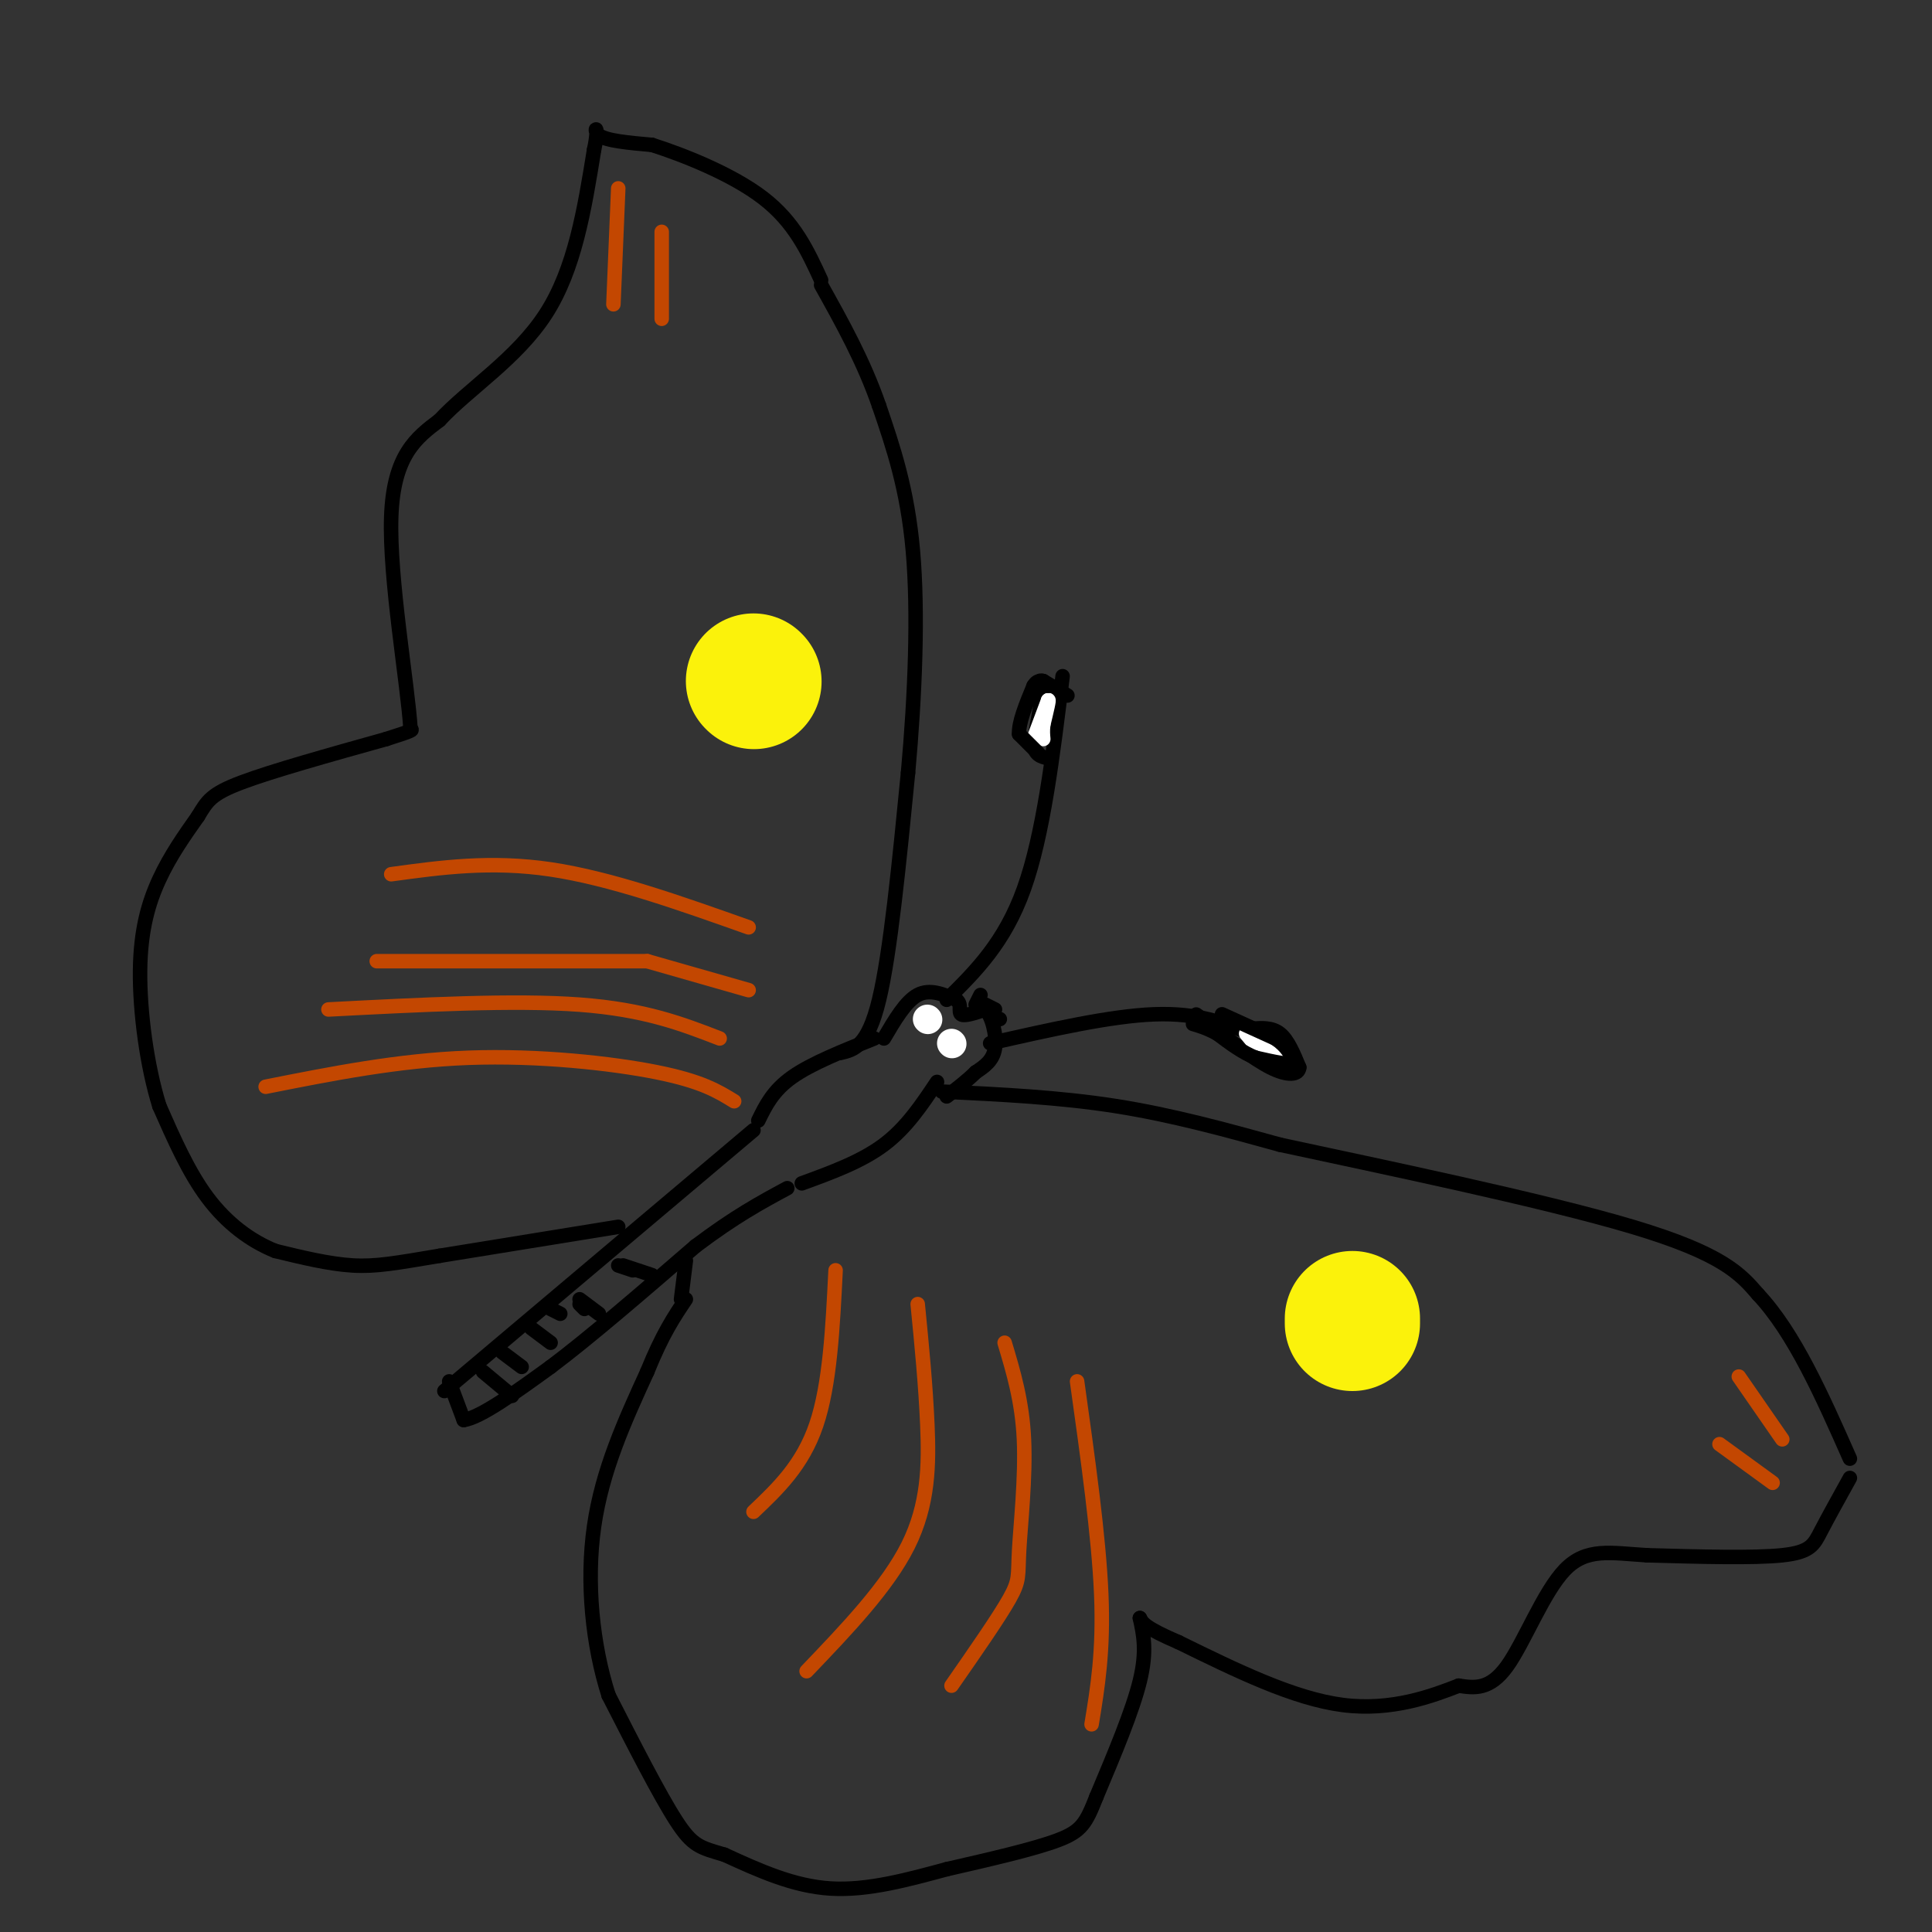 <svg viewBox='0 0 400 400' version='1.1' xmlns='http://www.w3.org/2000/svg' xmlns:xlink='http://www.w3.org/1999/xlink'><rect x="0" y="0" width="400" height="400" fill="#333333" stroke="none"/><g fill='none' stroke='#000000' stroke-width='3' stroke-linecap='round' stroke-linejoin='round'><path d='M92,288c0.000,0.000 64.000,-54.000 64,-54'/><path d='M93,286c0.000,0.000 3.000,8.000 3,8'/><path d='M96,294c3.500,-0.500 10.750,-5.750 18,-11'/><path d='M114,283c8.000,-6.000 19.000,-15.500 30,-25'/><path d='M144,258c8.167,-6.167 13.583,-9.083 19,-12'/><path d='M166,245c6.167,-2.250 12.333,-4.500 17,-8c4.667,-3.500 7.833,-8.250 11,-13'/><path d='M157,232c1.500,-3.083 3.000,-6.167 7,-9c4.000,-2.833 10.500,-5.417 17,-8'/><path d='M183,215c2.250,-3.833 4.500,-7.667 7,-9c2.500,-1.333 5.250,-0.167 8,1'/><path d='M198,207c1.244,0.867 0.356,2.533 1,3c0.644,0.467 2.822,-0.267 5,-1'/><path d='M204,209c1.400,1.400 2.400,5.400 2,8c-0.400,2.600 -2.200,3.800 -4,5'/><path d='M202,222c-1.667,1.667 -3.833,3.333 -6,5'/><path d='M196,207c6.000,-5.917 12.000,-11.833 16,-23c4.000,-11.167 6.000,-27.583 8,-44'/><path d='M205,216c12.500,-2.833 25.000,-5.667 34,-6c9.000,-0.333 14.500,1.833 20,4'/><path d='M216,143c0.000,0.000 -2.000,11.000 -2,11'/><path d='M214,154c0.167,2.333 1.583,2.667 3,3'/><path d='M221,144c0.000,0.000 -5.000,-3.000 -5,-3'/><path d='M216,141c-1.000,-0.333 -1.000,0.333 -1,1'/><path d='M259,213c2.167,-0.167 4.333,-0.333 6,1c1.667,1.333 2.833,4.167 4,7'/><path d='M269,221c-0.089,1.533 -2.311,1.867 -6,0c-3.689,-1.867 -8.844,-5.933 -14,-10'/><path d='M249,211c-2.333,-1.667 -1.167,-0.833 0,0'/><path d='M195,226c12.167,0.583 24.333,1.167 36,3c11.667,1.833 22.833,4.917 34,8'/><path d='M265,237c20.356,4.400 54.244,11.400 73,17c18.756,5.600 22.378,9.800 26,14'/><path d='M364,268c7.500,8.000 13.250,21.000 19,34'/><path d='M383,306c-2.267,4.089 -4.533,8.178 -6,11c-1.467,2.822 -2.133,4.378 -8,5c-5.867,0.622 -16.933,0.311 -28,0'/><path d='M341,322c-7.583,-0.464 -12.542,-1.625 -17,3c-4.458,4.625 -8.417,15.036 -12,20c-3.583,4.964 -6.792,4.482 -10,4'/><path d='M302,349c-5.378,2.089 -13.822,5.311 -24,4c-10.178,-1.311 -22.089,-7.156 -34,-13'/><path d='M244,340c-7.000,-3.000 -7.500,-4.000 -8,-5'/><path d='M236,335c0.750,3.417 1.500,6.833 0,13c-1.500,6.167 -5.250,15.083 -9,24'/><path d='M227,372c-2.156,5.467 -3.044,7.133 -8,9c-4.956,1.867 -13.978,3.933 -23,6'/><path d='M196,387c-7.933,2.133 -16.267,4.467 -24,4c-7.733,-0.467 -14.867,-3.733 -22,-7'/><path d='M150,384c-5.022,-1.489 -6.578,-1.711 -10,-7c-3.422,-5.289 -8.711,-15.644 -14,-26'/><path d='M126,351c-3.333,-10.400 -4.667,-23.400 -3,-35c1.667,-11.600 6.333,-21.800 11,-32'/><path d='M134,284c3.167,-7.833 5.583,-11.417 8,-15'/><path d='M141,269c0.000,0.000 1.000,-8.000 1,-8'/><path d='M128,254c0.000,0.000 -37.000,6.000 -37,6'/><path d='M91,260c-9.044,1.511 -13.156,2.289 -18,2c-4.844,-0.289 -10.422,-1.644 -16,-3'/><path d='M57,259c-5.156,-2.067 -10.044,-5.733 -14,-11c-3.956,-5.267 -6.978,-12.133 -10,-19'/><path d='M33,229c-2.595,-8.298 -4.083,-19.542 -4,-28c0.083,-8.458 1.738,-14.131 4,-19c2.262,-4.869 5.131,-8.935 8,-13'/><path d='M41,169c1.911,-3.178 2.689,-4.622 9,-7c6.311,-2.378 18.156,-5.689 30,-9'/><path d='M80,153c5.833,-1.833 5.417,-1.917 5,-2'/><path d='M85,151c-0.556,-9.200 -4.444,-31.200 -4,-44c0.444,-12.800 5.222,-16.400 10,-20'/><path d='M91,87c6.000,-6.489 16.000,-12.711 22,-22c6.000,-9.289 8.000,-21.644 10,-34'/><path d='M123,31c1.289,-6.044 -0.489,-4.156 1,-3c1.489,1.156 6.244,1.578 11,2'/><path d='M135,30c6.289,2.000 16.511,6.000 23,11c6.489,5.000 9.244,11.000 12,17'/><path d='M174,218c2.833,-0.667 5.667,-1.333 8,-11c2.333,-9.667 4.167,-28.333 6,-47'/><path d='M188,160c1.467,-16.200 2.133,-33.200 1,-46c-1.133,-12.800 -4.067,-21.400 -7,-30'/><path d='M182,84c-3.167,-9.167 -7.583,-17.083 -12,-25'/></g>
<g fill='none' stroke='#C34701' stroke-width='3' stroke-linecap='round' stroke-linejoin='round'><path d='M55,225c13.756,-2.733 27.511,-5.467 42,-6c14.489,-0.533 29.711,1.133 39,3c9.289,1.867 12.644,3.933 16,6'/><path d='M68,209c19.250,-1.000 38.500,-2.000 52,-1c13.500,1.000 21.250,4.000 29,7'/><path d='M78,199c0.000,0.000 56.000,0.000 56,0'/><path d='M134,199c0.000,0.000 21.000,6.000 21,6'/><path d='M81,181c10.333,-1.417 20.667,-2.833 33,-1c12.333,1.833 26.667,6.917 41,12'/><path d='M128,39c0.000,0.000 -1.000,24.000 -1,24'/><path d='M137,48c0.000,0.000 0.000,18.000 0,18'/><path d='M360,285c0.000,0.000 9.000,13.000 9,13'/><path d='M356,299c0.000,0.000 11.000,8.000 11,8'/><path d='M173,263c-0.583,11.833 -1.167,23.667 -4,32c-2.833,8.333 -7.917,13.167 -13,18'/><path d='M190,270c0.822,8.356 1.644,16.711 2,25c0.356,8.289 0.244,16.511 -4,25c-4.244,8.489 -12.622,17.244 -21,26'/><path d='M208,278c1.815,6.042 3.631,12.083 4,20c0.369,7.917 -0.708,17.708 -1,23c-0.292,5.292 0.202,6.083 -2,10c-2.202,3.917 -7.101,10.958 -12,18'/><path d='M223,286c2.250,16.083 4.500,32.167 5,44c0.500,11.833 -0.750,19.417 -2,27'/></g>
<g fill='none' stroke='#FBF20B' stroke-width='28' stroke-linecap='round' stroke-linejoin='round'><path d='M280,274c0.000,0.000 0.000,-1.000 0,-1'/><path d='M156,141c0.000,0.000 0.100,0.100 0.1,0.1'/></g>
<g fill='none' stroke='#FFFFFF' stroke-width='6' stroke-linecap='round' stroke-linejoin='round'><path d='M192,211c0.000,0.000 0.100,0.100 0.1,0.1'/><path d='M197,216c0.000,0.000 0.100,0.100 0.1,0.1'/></g>
<g fill='none' stroke='#FFFFFF' stroke-width='3' stroke-linecap='round' stroke-linejoin='round'><path d='M259,215c0.000,0.000 7.000,3.000 7,3'/><path d='M266,218c0.500,0.500 -1.750,0.250 -4,0'/><path d='M262,218c-1.333,-0.667 -2.667,-2.333 -4,-4'/><path d='M214,153c0.000,0.000 3.000,-8.000 3,-8'/><path d='M217,145c0.333,-0.500 -0.333,2.250 -1,5'/><path d='M216,150c-0.167,1.333 -0.083,2.167 0,3'/></g>
<g fill='none' stroke='#000000' stroke-width='3' stroke-linecap='round' stroke-linejoin='round'><path d='M215,156c0.000,0.000 -4.000,-4.000 -4,-4'/><path d='M211,152c-0.167,-2.333 1.417,-6.167 3,-10'/><path d='M214,142c1.000,-1.667 2.000,-0.833 3,0'/><path d='M253,210c0.000,0.000 11.000,5.000 11,5'/><path d='M264,215c2.500,1.667 3.250,3.333 4,5'/><path d='M268,220c-0.667,0.667 -4.333,-0.167 -8,-1'/><path d='M260,219c-2.667,-1.000 -5.333,-3.000 -8,-5'/><path d='M252,214c-2.167,-1.167 -3.583,-1.583 -5,-2'/><path d='M202,208c0.000,0.000 1.000,-2.000 1,-2'/><path d='M204,208c0.000,0.000 2.000,1.000 2,1'/><path d='M206,211c0.000,0.000 1.000,0.000 1,0'/><path d='M114,271c0.000,0.000 2.000,1.000 2,1'/><path d='M120,270c0.000,0.000 1.000,1.000 1,1'/><path d='M128,262c0.000,0.000 3.000,1.000 3,1'/><path d='M129,262c0.000,0.000 6.000,2.000 6,2'/><path d='M120,269c0.000,0.000 4.000,3.000 4,3'/><path d='M110,275c0.000,0.000 4.000,3.000 4,3'/><path d='M104,280c0.000,0.000 4.000,3.000 4,3'/><path d='M100,284c0.000,0.000 6.000,5.000 6,5'/></g>
</svg>